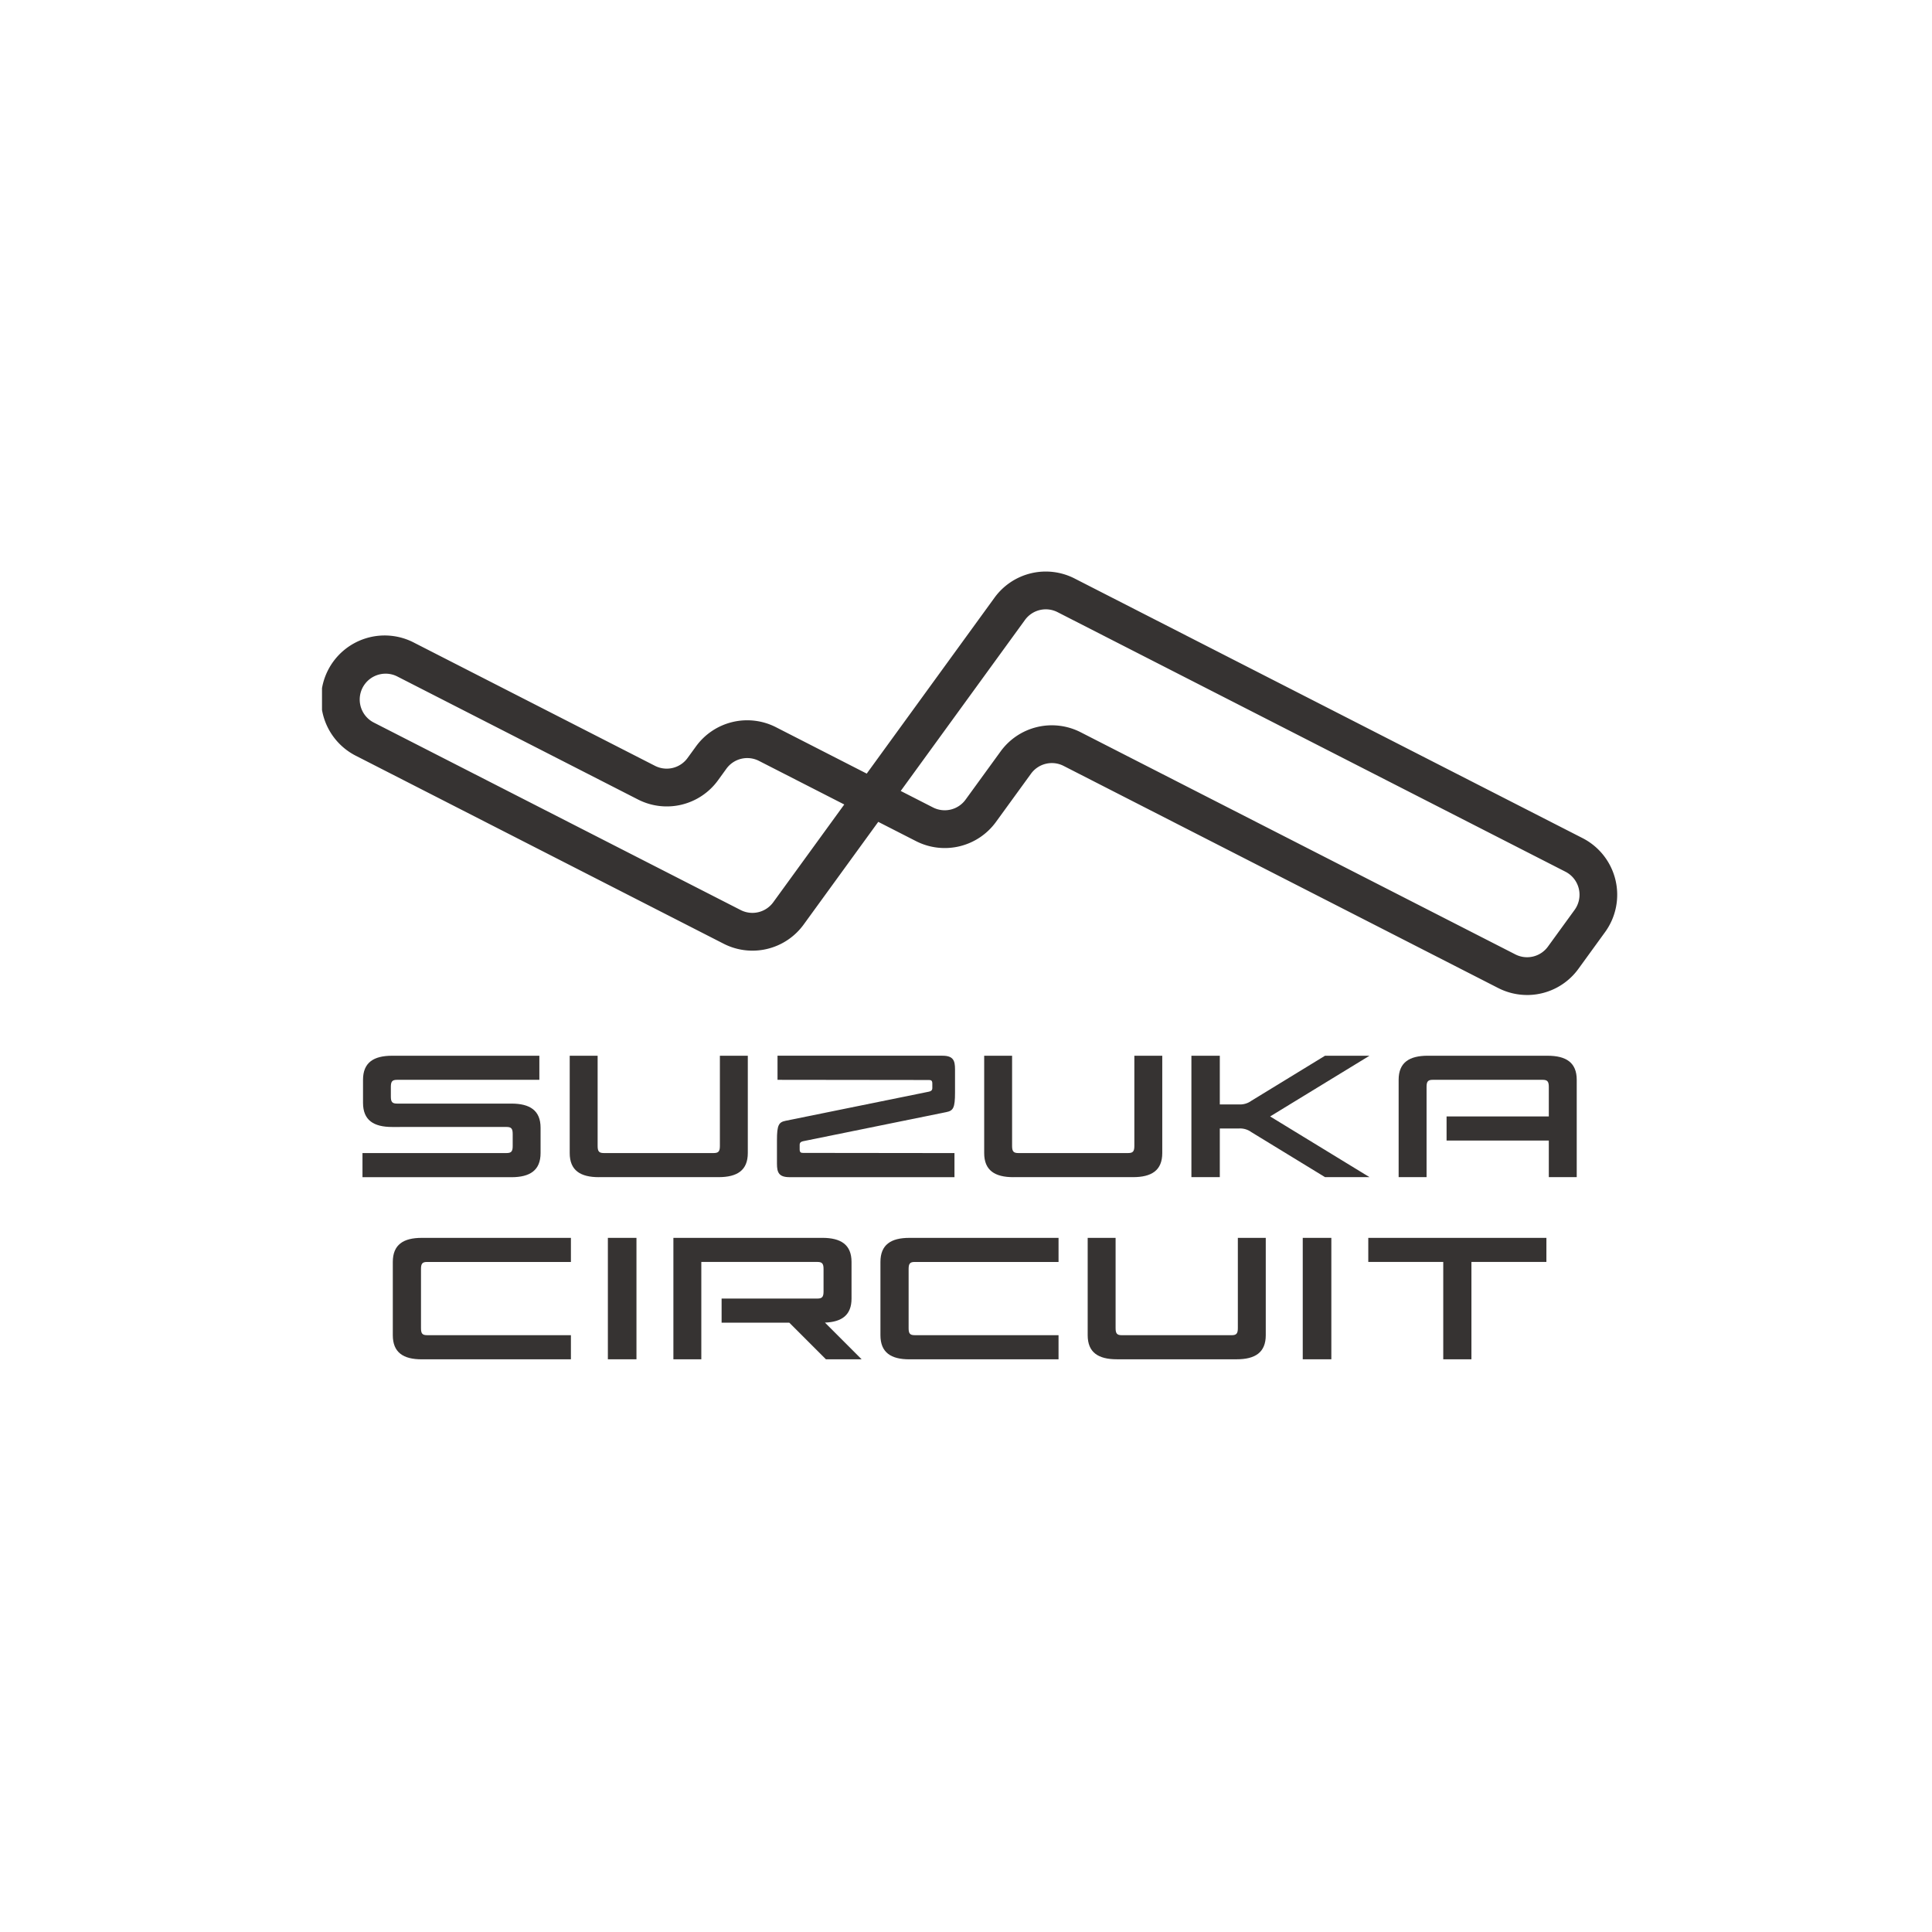 <svg id="suzukacircuit" xmlns="http://www.w3.org/2000/svg" xmlns:xlink="http://www.w3.org/1999/xlink" width="240" height="240" viewBox="0 0 240 240">
  <defs>
    <clipPath id="clip-path">
      <rect id="長方形_1392" data-name="長方形 1392" width="160.896" height="97.855" fill="none"/>
    </clipPath>
  </defs>
  <rect id="長方形_17" data-name="長方形 17" width="240" height="240" fill="rgba(255,255,255,0)"/>
  <g id="グループ_1530" data-name="グループ 1530" transform="translate(40 71)">
    <rect id="長方形_1390" data-name="長方形 1390" width="3.552" height="15.084" transform="translate(35.512 82.772)" fill="#363332"/>
    <rect id="長方形_1391" data-name="長方形 1391" width="3.552" height="15.084" transform="translate(121.832 82.772)" fill="#363332"/>
    <g id="グループ_1529" data-name="グループ 1529" transform="translate(0 0)">
      <g id="グループ_1528" data-name="グループ 1528" clip-path="url(#clip-path)">
        <path id="パス_10953" data-name="パス 10953" d="M15.684,119.713c-.571,0-.746-.2-.746-.86V111.49c0-.667.175-.871.746-.871H33.562v-2.993H15.029c-2.277,0-3.592.838-3.592,2.993v9.094c0,2.162,1.315,3,3.592,3H33.562v-3Z" transform="translate(-2.641 -24.853)" fill="#363332"/>
        <path id="パス_10954" data-name="パス 10954" d="M191.128,107.625H169v2.992h9.313v12.091h3.5V110.617h9.313Z" transform="translate(-39.027 -24.853)" fill="#363332"/>
        <path id="パス_10955" data-name="パス 10955" d="M127.3,122.709h14.871c2.3,0,3.627-.839,3.627-2.992V107.625h-3.468v11.22c0,.666-.181.871-.765.871H127.909c-.584,0-.765-.205-.765-.871v-11.22h-3.468v12.091c0,2.153,1.328,2.992,3.627,2.992" transform="translate(-28.56 -24.853)" fill="#363332"/>
        <path id="パス_10956" data-name="パス 10956" d="M94.448,119.713c-.571,0-.746-.2-.746-.86V111.49c0-.667.175-.871.746-.871h17.878v-2.993H93.793c-2.277,0-3.592.838-3.592,2.993v9.094c0,2.162,1.315,3,3.592,3h18.532v-3Z" transform="translate(-20.83 -24.853)" fill="#363332"/>
        <path id="パス_10957" data-name="パス 10957" d="M75.588,118.151c2.1-.079,3.3-.937,3.3-2.986v-4.549c0-2.154-1.329-2.992-3.629-2.992h-18.5v15.085h3.469V110.616h14.42c.584,0,.764.205.764.871v2.806c0,.668-.181.871-.764.871h-11.9v2.994h8.408l4.549,4.549h4.434Z" transform="translate(-13.108 -24.853)" fill="#363332"/>
        <path id="パス_10958" data-name="パス 10958" d="M149.914,52.6a7.915,7.915,0,0,1-3.817-.871L92.131,24.147a3.2,3.2,0,0,0-4.061.972l-4.331,5.962a7.859,7.859,0,0,1-9.983,2.39L69.1,31.094l-9.25,12.734a7.862,7.862,0,0,1-9.986,2.39L4.3,22.931A7.9,7.9,0,1,1,11.492,8.865L41.355,24.128a3.2,3.2,0,0,0,4.061-.973l1.026-1.412a7.859,7.859,0,0,1,9.983-2.39L67.668,25.1,83.528,3.266A7.863,7.863,0,0,1,93.513.875l63.079,32.239a7.9,7.9,0,0,1,2.795,11.676l-3.3,4.548a7.864,7.864,0,0,1-6.168,3.262m-1.683-5.044a3.2,3.2,0,0,0,4.059-.972l3.305-4.55a3.212,3.212,0,0,0-1.136-4.748L91.381,5.048a3.2,3.2,0,0,0-4.061.972L71.891,27.256l4,2.043a3.2,3.2,0,0,0,4.061-.972l4.331-5.961a7.863,7.863,0,0,1,9.985-2.391ZM7.819,12.688a3.212,3.212,0,0,0-1.385,6.07L52,42.045a3.2,3.2,0,0,0,4.061-.971l8.817-12.138-10.585-5.41a3.2,3.2,0,0,0-4.061.972l-1.024,1.414A7.861,7.861,0,0,1,39.223,28.3L9.36,13.038a3.183,3.183,0,0,0-1.54-.351" transform="translate(0 0)" fill="#363332"/>
        <path id="パス_10959" data-name="パス 10959" d="M10.221,87.057c-2.292,0-3.615-.837-3.615-3V81.2c0-2.154,1.323-2.992,3.615-2.992h18.29V81.2H10.825c-.581,0-.762.2-.762.871v1.224c0,.654.181.857.762.857h14.21c2.3,0,3.627.851,3.627,2.995v3.149c0,2.16-1.331,3-3.627,3H6.539v-3h17.9c.581,0,.76-.2.76-.861V87.924c0-.67-.179-.868-.76-.868Z" transform="translate(-1.51 -18.06)" fill="#363332"/>
        <path id="パス_10960" data-name="パス 10960" d="M110.584,93.289h14.87c2.3,0,3.626-.838,3.626-2.992V78.206h-3.468V89.424c0,.667-.181.872-.765.872H111.19c-.584,0-.765-.205-.765-.872V78.206h-3.467V90.3c0,2.154,1.327,2.992,3.626,2.992" transform="translate(-24.699 -18.06)" fill="#363332"/>
        <path id="パス_10961" data-name="パス 10961" d="M162.553,78.206h-5.525l-9.155,5.6a2.376,2.376,0,0,1-1.52.45h-2.395V78.206h-3.528V93.289h3.528V87.244h2.395a2.368,2.368,0,0,1,1.52.451l9.155,5.594h5.525L150.21,85.748Z" transform="translate(-32.429 -18.06)" fill="#363332"/>
        <path id="パス_10962" data-name="パス 10962" d="M43.638,93.289h14.87c2.3,0,3.627-.838,3.627-2.992V78.206H58.667V89.424c0,.667-.181.872-.764.872H44.244c-.584,0-.764-.205-.764-.872V78.206H40.012V90.3c0,2.154,1.327,2.992,3.626,2.992" transform="translate(-9.24 -18.06)" fill="#363332"/>
        <path id="パス_10963" data-name="パス 10963" d="M192.4,78.206H177.53c-2.3,0-3.627.838-3.627,2.992V93.289h3.469V82.071c0-.667.181-.872.764-.872h13.658c.584,0,.764.205.764.872v3.677h-12.7v2.993h12.7v4.548h3.468V81.2c0-2.154-1.327-2.992-3.626-2.992" transform="translate(-40.159 -18.06)" fill="#363332"/>
        <path id="パス_10964" data-name="パス 10964" d="M76.729,88.827l17.8-3.618c.854-.174,1.077-.513,1.077-2.427V79.889c0-1.094-.225-1.684-1.569-1.684H73.556V81.2l18.809.022c.269,0,.421.065.421.44v.565c0,.275-.168.391-.421.443l-17.8,3.618c-.854.174-1.078.513-1.078,2.427v2.893c0,1.094.225,1.684,1.57,1.684H95.538V90.3l-18.809-.022c-.27,0-.421-.065-.421-.44V89.27c0-.275.169-.391.421-.443" transform="translate(-16.97 -18.06)" fill="#363332"/>
      </g>
    </g>
  </g>
</svg>
